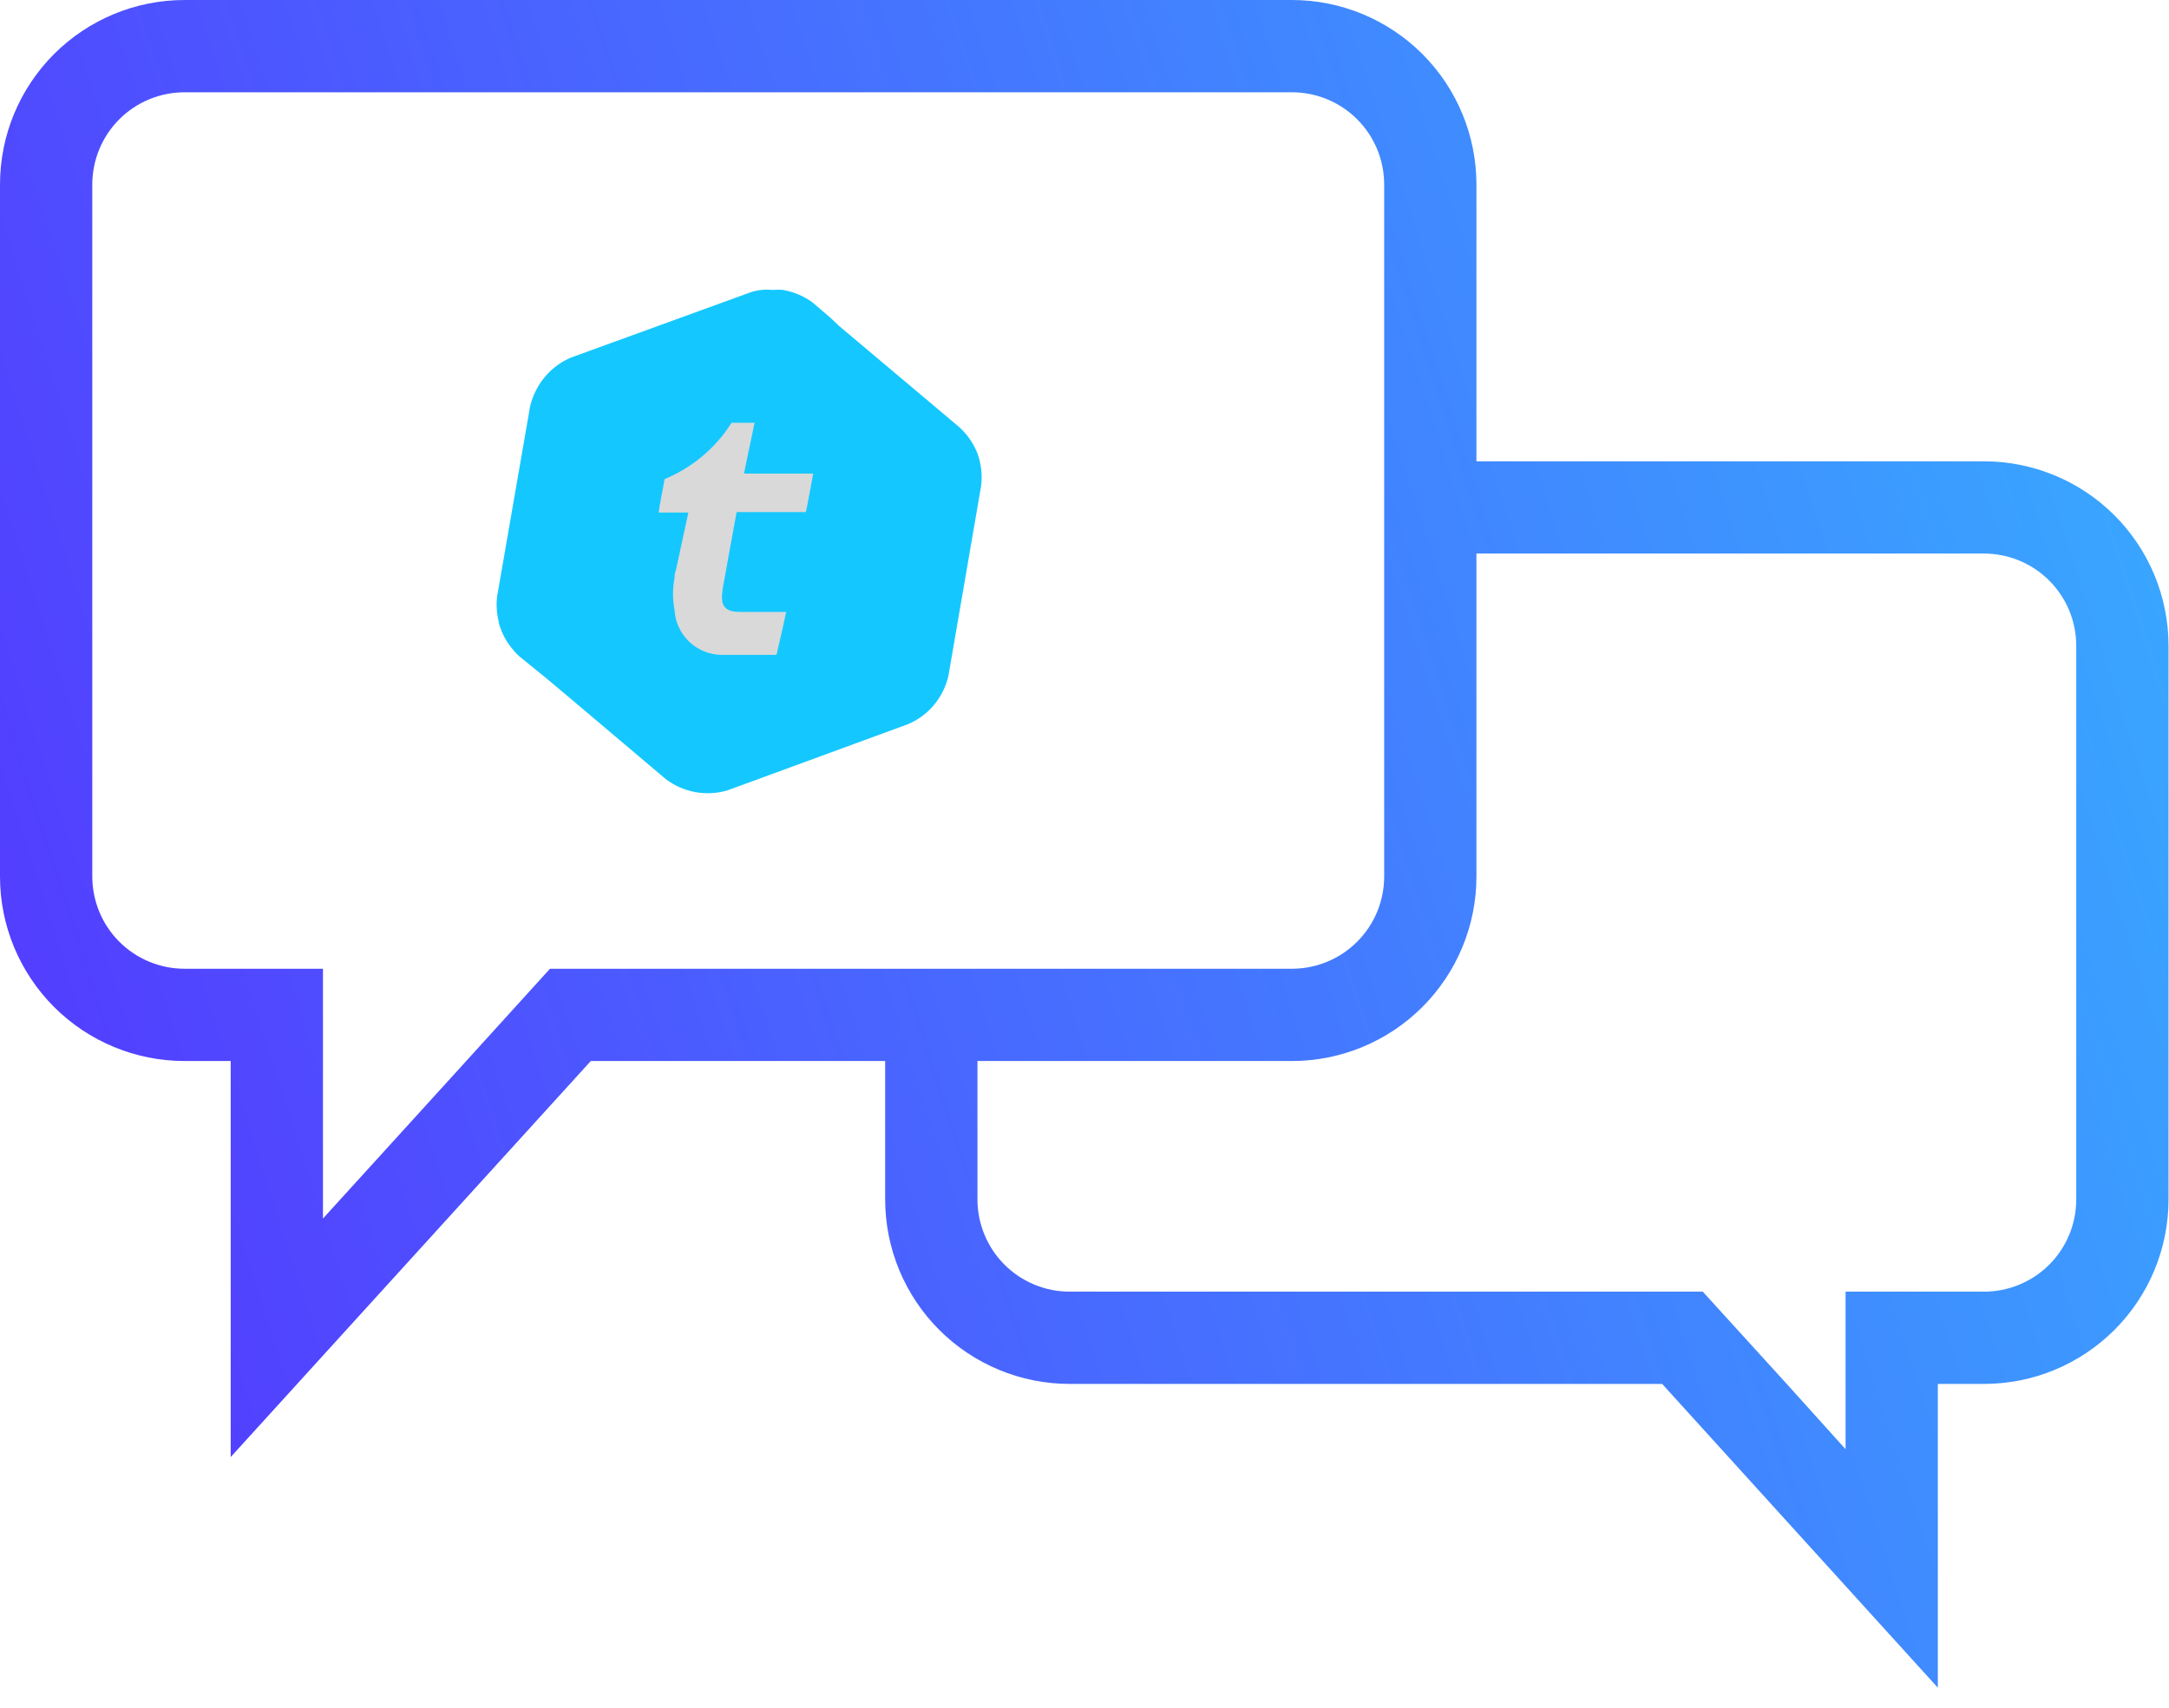 <svg width="80" height="63" viewBox="0 0 80 63" fill="none" xmlns="http://www.w3.org/2000/svg">
<g clip-path="url(#clip0_909_5350)">
<path d="M73.176 17.018H54.456V6.807C54.456 5.002 53.739 3.27 52.463 1.994C51.186 0.717 49.455 0 47.649 0H6.807C5.002 0 3.27 0.717 1.994 1.994C0.717 3.27 0 5.002 0 6.807L0 32.334C0 34.139 0.717 35.87 1.994 37.147C3.27 38.423 5.002 39.141 6.807 39.141H8.509V53.75L21.791 39.141H32.648V44.246C32.648 46.051 33.365 47.783 34.642 49.059C35.919 50.336 37.65 51.053 39.455 51.053H61.306L71.474 62.259V51.053H73.176C74.981 51.053 76.713 50.336 77.989 49.059C79.266 47.783 79.983 46.051 79.983 44.246V23.825C79.983 22.019 79.266 20.288 77.989 19.011C76.713 17.735 74.981 17.018 73.176 17.018ZM20.285 35.737L17.196 39.141L11.912 44.952V35.737H6.807C5.904 35.737 5.039 35.379 4.4 34.74C3.762 34.102 3.404 33.236 3.404 32.334V6.807C3.404 5.904 3.762 5.039 4.4 4.4C5.039 3.762 5.904 3.404 6.807 3.404H47.649C48.552 3.404 49.418 3.762 50.056 4.4C50.694 5.039 51.053 5.904 51.053 6.807V32.334C51.053 33.236 50.694 34.102 50.056 34.74C49.418 35.379 48.552 35.737 47.649 35.737H20.285ZM76.579 44.246C76.579 45.149 76.221 46.014 75.583 46.653C74.944 47.291 74.079 47.649 73.176 47.649H68.071V53.461L65.901 51.053L62.804 47.649H39.455C38.553 47.649 37.687 47.291 37.049 46.653C36.41 46.014 36.052 45.149 36.052 44.246V39.141H47.649C49.455 39.141 51.186 38.423 52.463 37.147C53.739 35.87 54.456 34.139 54.456 32.334V20.421H73.176C74.079 20.421 74.944 20.78 75.583 21.418C76.221 22.056 76.579 22.922 76.579 23.825V44.246Z" fill="url(#paint0_linear_909_5350)"/>
<circle cx="27" cy="20" r="6" fill="#D9D9D9"/>
<path d="M35.363 15.741L30.947 12.023L30.632 11.725L29.977 11.164C29.653 10.923 29.277 10.763 28.879 10.696C28.757 10.683 28.635 10.683 28.513 10.696C28.369 10.683 28.224 10.683 28.079 10.696C27.946 10.711 27.815 10.739 27.688 10.781L21.042 13.197C20.673 13.357 20.346 13.602 20.089 13.912C19.831 14.224 19.648 14.591 19.553 14.984L18.337 21.995C18.297 22.311 18.318 22.631 18.396 22.94C18.396 23.025 18.439 23.102 18.464 23.187C18.568 23.473 18.724 23.739 18.924 23.969C18.985 24.049 19.053 24.123 19.128 24.191L20.174 25.041L21.076 25.799L24.548 28.734C24.87 28.982 25.247 29.148 25.646 29.221C26.046 29.293 26.457 29.27 26.845 29.151L33.482 26.718C33.854 26.562 34.184 26.32 34.444 26.012C34.703 25.701 34.887 25.334 34.98 24.939L36.188 17.92C36.236 17.517 36.19 17.109 36.052 16.728C35.904 16.349 35.668 16.011 35.363 15.741ZM29.781 18.617L29.721 18.89H27.169L26.965 20.004L26.718 21.374C26.565 22.14 26.522 22.574 27.296 22.574H28.998L28.854 23.229L28.641 24.157H26.582C26.143 24.145 25.724 23.968 25.409 23.663C25.094 23.357 24.905 22.944 24.88 22.506C24.804 22.112 24.804 21.708 24.88 21.315C24.88 21.238 24.88 21.136 24.931 21.034C25.093 20.268 25.39 18.907 25.39 18.907H24.293L24.335 18.634L24.514 17.673C25.532 17.253 26.394 16.528 26.982 15.597H27.832L27.569 16.848L27.441 17.469H29.994L29.781 18.617Z" fill="#14C8FF"/>
</g>
<defs>
<linearGradient id="paint0_linear_909_5350" x1="79.983" y1="-3.71093e-06" x2="-10.647" y2="29.108" gradientUnits="userSpaceOnUse">
<stop stop-color="#37AEFF"/>
<stop offset="1" stop-color="#5533FF"/>
</linearGradient>
<clipPath id="clip0_909_5350">
<rect width="80" height="62.259" fill="white"/>
</clipPath>
</defs>
</svg>
